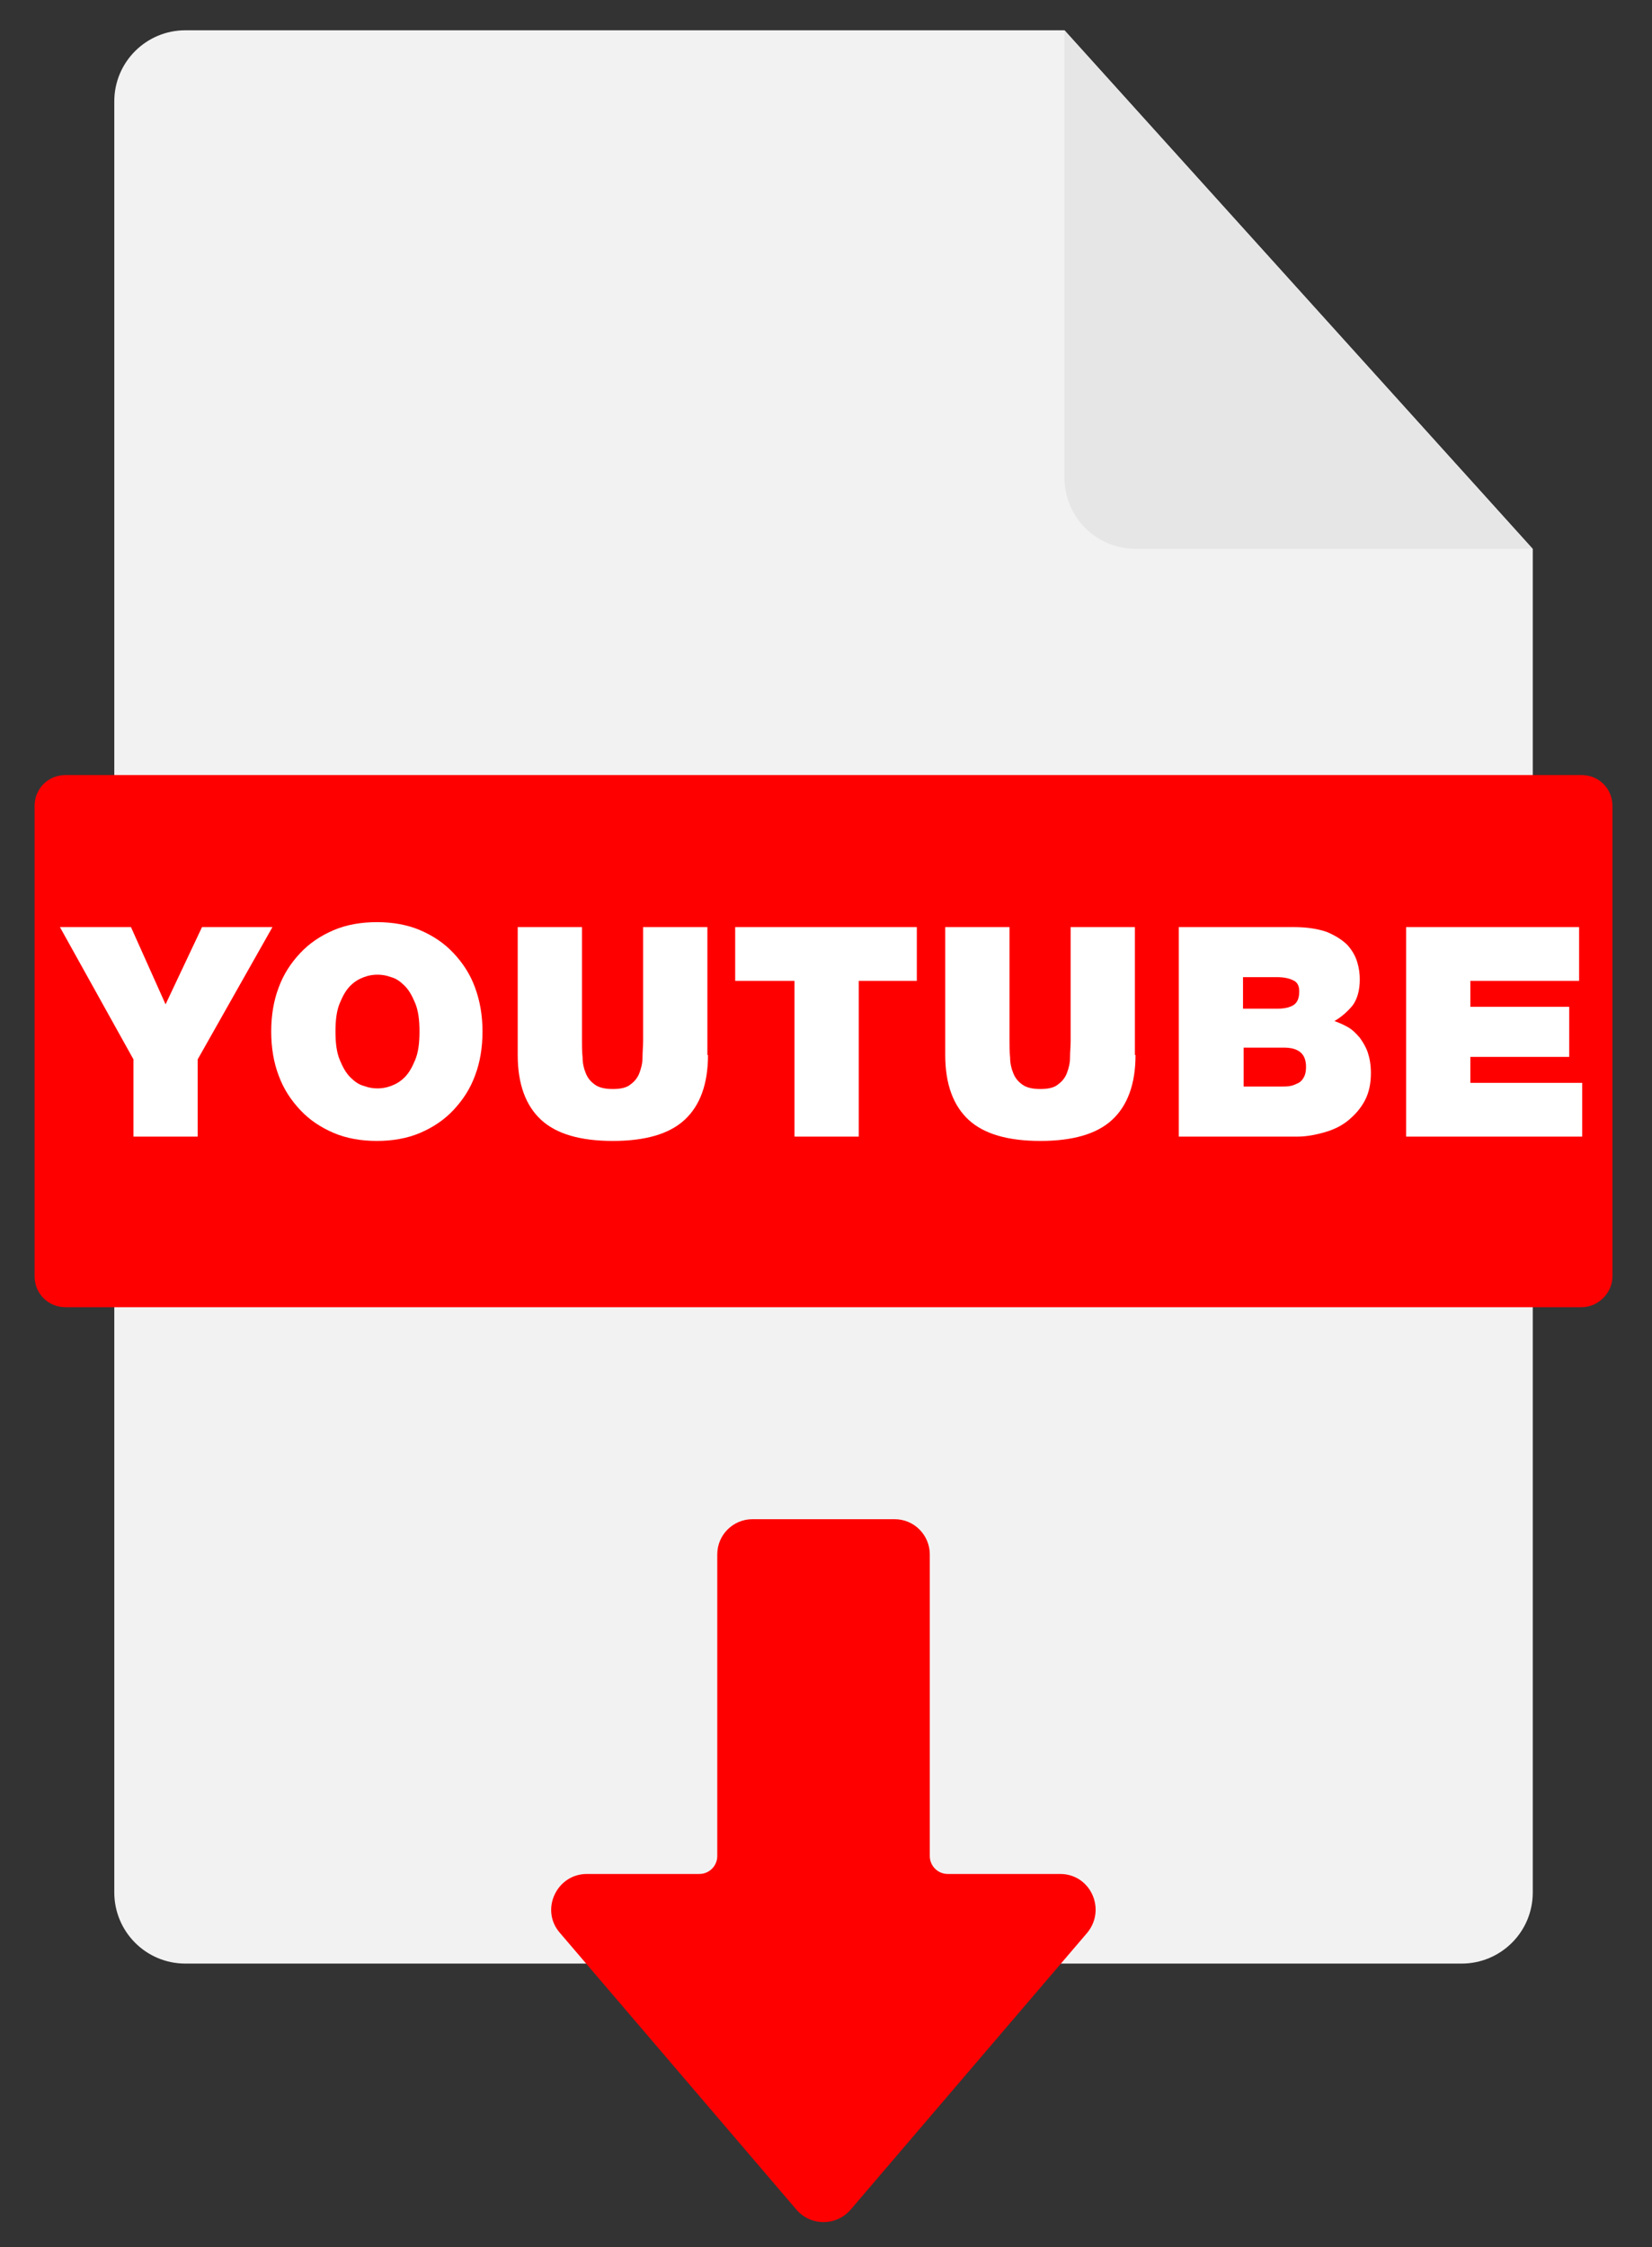 <?xml version="1.0" encoding="utf-8"?>
<!-- Generator: Adobe Illustrator 28.2.0, SVG Export Plug-In . SVG Version: 6.00 Build 0)  -->
<svg version="1.1" id="Ebene_1" xmlns="http://www.w3.org/2000/svg" xmlns:xlink="http://www.w3.org/1999/xlink" x="0px" y="0px"
	 viewBox="0 0 267.4 363.6" style="enable-background:new 0 0 267.4 363.6;" xml:space="preserve">
<rect x="0" y="0" width="267.4" height="363.6" fill="#333333" stroke="none"/>
<style type="text/css">
	.st0{fill:#F3F2F2;}
	.st1{fill:#E6E6E6;}
	.st2{fill:#FF0000;}
	.st3{fill:#FFFFFF;}
</style>
<g id="PDF">
	<g>
		<path class="st0" d="M30,4.9c-6.3,0-11.5,5.1-11.5,11.5v289.8c0,6.3,5.1,11.5,11.5,11.5h206.6c6.3,0,11.5-5.1,11.5-11.5V88.8
			L172.3,4.9H30z"/>
		<path class="st1" d="M183.8,88.8H248L172.3,4.9v72.4C172.3,83.7,177.5,88.8,183.8,88.8z"/>
	</g>
	<path class="st2" d="M256,211.5H10.6c-2.8,0-5-2.2-5-5v-76.1c0-2.8,2.2-5,5-5H256c2.8,0,5,2.2,5,5v76.1
		C261,209.2,258.7,211.5,256,211.5z"/>
	<path class="st2" d="M128.9,357.5l-38.3-44.8c-3.2-3.7-0.5-9.5,4.4-9.5h18.2c1.6,0,2.9-1.3,2.9-2.9v-48.8c0-3.2,2.6-5.7,5.7-5.7h23
		c3.2,0,5.7,2.6,5.7,5.7v48.8c0,1.6,1.3,2.9,2.9,2.9h18.2c4.9,0,7.5,5.7,4.4,9.5l-38.3,44.8C135.4,360.2,131.2,360.2,128.9,357.5z"
		/>
</g>
<g>
	<path class="st3" d="M21.6,171.4L9.7,150h11.5l5.6,12.5l5.9-12.5h11.4L32,171.4v12.5H21.6V171.4z"/>
	<path class="st3" d="M43.9,166.9c0-2.6,0.4-5,1.2-7.1c0.8-2.2,2-4,3.5-5.6c1.5-1.6,3.3-2.8,5.4-3.7c2.1-0.9,4.5-1.3,7-1.3
		s4.9,0.4,7,1.3c2.1,0.9,3.9,2.1,5.4,3.7c1.5,1.6,2.7,3.4,3.5,5.6c0.8,2.2,1.2,4.5,1.2,7.1c0,2.6-0.4,5-1.2,7.1
		c-0.8,2.2-2,4-3.5,5.6c-1.5,1.6-3.3,2.8-5.4,3.7c-2.1,0.9-4.5,1.3-7,1.3s-4.9-0.4-7-1.3c-2.1-0.9-3.9-2.1-5.4-3.7
		c-1.5-1.6-2.7-3.4-3.5-5.6C44.3,171.9,43.9,169.5,43.9,166.9z M54.3,166.9c0,1.9,0.2,3.4,0.7,4.6c0.5,1.2,1,2.1,1.7,2.8
		c0.7,0.7,1.4,1.2,2.2,1.4c0.8,0.3,1.5,0.4,2.2,0.4c0.7,0,1.4-0.1,2.2-0.4c0.8-0.3,1.5-0.7,2.2-1.4c0.7-0.7,1.2-1.6,1.7-2.8
		c0.5-1.2,0.7-2.7,0.7-4.6s-0.2-3.4-0.7-4.6c-0.5-1.2-1-2.1-1.7-2.8c-0.7-0.7-1.4-1.2-2.2-1.4c-0.8-0.3-1.5-0.4-2.2-0.4
		c-0.7,0-1.4,0.1-2.2,0.4c-0.8,0.3-1.5,0.7-2.2,1.4c-0.7,0.7-1.2,1.6-1.7,2.8C54.5,163.5,54.3,165,54.3,166.9z"/>
	<path class="st3" d="M114.6,170.7c0,4.7-1.3,8.2-3.8,10.5c-2.5,2.3-6.4,3.4-11.6,3.4c-5.2,0-9.1-1.1-11.6-3.4
		c-2.5-2.3-3.8-5.8-3.8-10.5V150h10.4v18.4c0,0.9,0,1.7,0.1,2.7c0,0.9,0.2,1.8,0.5,2.5c0.3,0.8,0.8,1.4,1.5,1.9
		c0.7,0.5,1.7,0.7,2.9,0.7c1.2,0,2.2-0.2,2.8-0.7c0.7-0.5,1.2-1.1,1.5-1.9c0.3-0.8,0.5-1.6,0.5-2.5c0-0.9,0.1-1.8,0.1-2.7V150h10.4
		V170.7z"/>
	<path class="st3" d="M128.5,158.7h-9.5V150h29.4v8.7H139v25.2h-10.4V158.7z"/>
	<path class="st3" d="M183.8,170.7c0,4.7-1.3,8.2-3.8,10.5c-2.5,2.3-6.4,3.4-11.6,3.4c-5.2,0-9.1-1.1-11.6-3.4
		c-2.5-2.3-3.8-5.8-3.8-10.5V150h10.4v18.4c0,0.9,0,1.7,0.1,2.7c0,0.9,0.2,1.8,0.5,2.5c0.3,0.8,0.8,1.4,1.5,1.9
		c0.7,0.5,1.7,0.7,2.9,0.7c1.2,0,2.2-0.2,2.8-0.7c0.7-0.5,1.2-1.1,1.5-1.9c0.3-0.8,0.5-1.6,0.5-2.5c0-0.9,0.1-1.8,0.1-2.7V150h10.4
		V170.7z"/>
	<path class="st3" d="M190.9,150h18.5c2.2,0,4,0.3,5.4,0.8c1.4,0.6,2.5,1.3,3.3,2.1c0.8,0.9,1.3,1.8,1.6,2.8c0.3,1,0.4,1.9,0.4,2.8
		c0,1.7-0.4,3.1-1.1,4.1c-0.8,1-1.8,1.9-3,2.6c0.8,0.3,1.5,0.6,2.2,1c0.7,0.4,1.3,1,1.9,1.7c0.5,0.7,1,1.5,1.3,2.4s0.5,2,0.5,3.3
		c0,1.7-0.3,3.2-1,4.5c-0.7,1.3-1.6,2.3-2.7,3.2c-1.1,0.9-2.4,1.5-3.8,1.9c-1.4,0.4-2.9,0.7-4.4,0.7h-19.2V150z M201.3,163.2h5.5
		c1.1,0,2-0.2,2.6-0.6c0.6-0.4,0.9-1.1,0.9-2.2c0-0.9-0.3-1.5-1-1.8c-0.6-0.3-1.5-0.5-2.6-0.5h-5.5V163.2z M201.3,175.8h6.1
		c0.5,0,1,0,1.5-0.1c0.5-0.1,0.9-0.3,1.3-0.5c0.4-0.2,0.7-0.6,0.9-1c0.2-0.4,0.3-0.9,0.3-1.6c0-2.1-1.2-3.1-3.6-3.1h-6.5V175.8z"/>
	<path class="st3" d="M227.6,150h28v8.7h-17.6v4.2h16v8.1h-16v4.2h18.1v8.7h-28.5V150z"/>
</g>
</svg>
